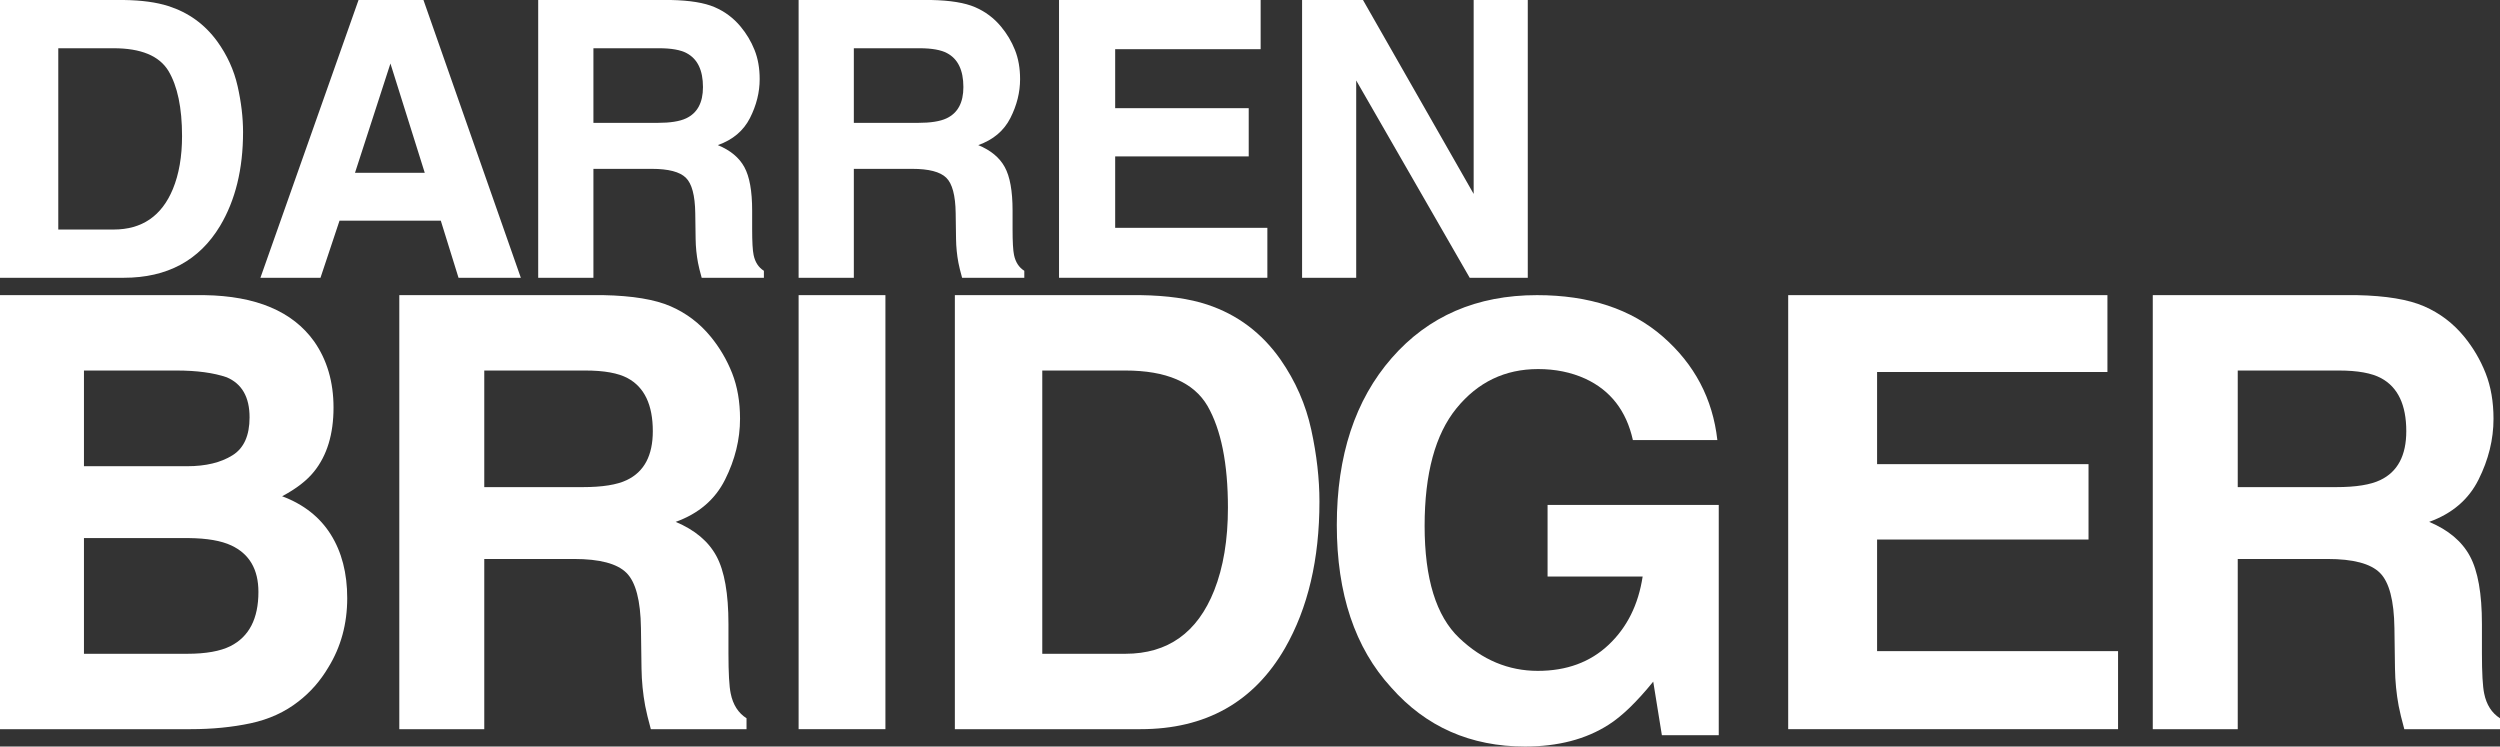 <?xml version="1.0" encoding="UTF-8"?>
<svg width="144px" height="43px" viewBox="0 0 144 43" version="1.1" xmlns="http://www.w3.org/2000/svg" xmlns:xlink="http://www.w3.org/1999/xlink">
    <rect x="0" y="0" width="144" height="43" fill="#333333" stroke="none"/>
    <title>Untitled</title>
    <g id="Page-1" stroke="none" stroke-width="1" fill="none" fill-rule="evenodd">
        <g id="DARREN-BRIDGER-Copy-2" fill="#FFFFFF" fill-rule="nonzero">
            <g id="Group">
                <path d="M7.129,16 L0,16 L0,0 L7.129,0 C8.155,0.014 9.008,0.13 9.689,0.347 C10.849,0.716 11.788,1.393 12.507,2.377 C13.083,3.173 13.476,4.034 13.686,4.961 C13.895,5.887 14,6.77 14,7.609 C14,9.737 13.558,11.539 12.675,13.015 C11.478,15.005 9.629,16 7.129,16 Z M9.7,4.081 C9.169,3.213 8.117,2.779 6.545,2.779 L3.357,2.779 L3.357,13.221 L6.545,13.221 C8.177,13.221 9.315,12.443 9.958,10.887 C10.31,10.033 10.486,9.017 10.486,7.837 C10.486,6.209 10.224,4.957 9.7,4.081 Z" id="Shape"></path>
                <path d="M25.39,12.711 L19.556,12.711 L18.46,16 L15,16 L20.652,0 L24.391,0 L30,16 L26.411,16 L25.39,12.711 Z M24.466,9.954 L22.489,3.658 L20.448,9.954 L24.466,9.954 Z" id="Shape"></path>
                <path d="M37.542,9.726 L34.181,9.726 L34.181,16 L31,16 L31,0 L38.641,0 C39.734,0.022 40.574,0.159 41.162,0.412 C41.751,0.666 42.249,1.038 42.658,1.531 C42.996,1.936 43.264,2.384 43.461,2.877 C43.658,3.369 43.757,3.929 43.757,4.559 C43.757,5.319 43.57,6.066 43.197,6.801 C42.823,7.535 42.207,8.054 41.347,8.358 C42.066,8.655 42.575,9.076 42.874,9.623 C43.174,10.169 43.324,11.003 43.324,12.125 L43.324,13.199 C43.324,13.93 43.352,14.426 43.408,14.687 C43.493,15.099 43.69,15.403 44,15.598 L44,16 L40.417,16 C40.318,15.645 40.248,15.36 40.206,15.142 C40.121,14.694 40.075,14.234 40.068,13.764 L40.047,12.277 C40.033,11.256 39.852,10.576 39.503,10.236 C39.154,9.896 38.501,9.726 37.542,9.726 Z M39.519,6.817 C40.167,6.513 40.491,5.912 40.491,5.015 C40.491,4.045 40.178,3.394 39.55,3.061 C39.198,2.873 38.67,2.779 37.965,2.779 L34.181,2.779 L34.181,7.077 L37.87,7.077 C38.603,7.077 39.152,6.991 39.519,6.817 Z" id="Shape"></path>
                <path d="M52.542,9.726 L49.181,9.726 L49.181,16 L46,16 L46,0 L53.641,0 C54.734,0.022 55.574,0.159 56.162,0.412 C56.751,0.666 57.249,1.038 57.658,1.531 C57.996,1.936 58.264,2.384 58.461,2.877 C58.658,3.369 58.757,3.929 58.757,4.559 C58.757,5.319 58.57,6.066 58.197,6.801 C57.823,7.535 57.207,8.054 56.347,8.358 C57.066,8.655 57.575,9.076 57.874,9.623 C58.174,10.169 58.324,11.003 58.324,12.125 L58.324,13.199 C58.324,13.93 58.352,14.426 58.408,14.687 C58.493,15.099 58.69,15.403 59,15.598 L59,16 L55.417,16 C55.318,15.645 55.248,15.36 55.206,15.142 C55.121,14.694 55.075,14.234 55.068,13.764 L55.047,12.277 C55.033,11.256 54.852,10.576 54.503,10.236 C54.154,9.896 53.501,9.726 52.542,9.726 Z M54.519,6.817 C55.167,6.513 55.491,5.912 55.491,5.015 C55.491,4.045 55.178,3.394 54.55,3.061 C54.198,2.873 53.67,2.779 52.965,2.779 L49.181,2.779 L49.181,7.077 L52.87,7.077 C53.603,7.077 54.152,6.991 54.519,6.817 Z" id="Shape"></path>
                <polygon id="Path" points="71.926 9.009 64.234 9.009 64.234 13.123 73 13.123 73 16 61 16 61 0 72.613 0 72.613 2.833 64.234 2.833 64.234 6.231 71.926 6.231"></polygon>
                <polygon id="Path" points="88 16 84.655 16 78.117 4.635 78.117 16 75 16 75 0 78.508 0 84.883 11.17 84.883 0 88 0"></polygon>
            </g>
            <g id="Group-2" transform="translate(0, 17)">
                <path d="M10.987,25 L0,25 L0,0 L11.776,0 C14.748,0.045 16.853,0.933 18.092,2.663 C18.838,3.726 19.211,4.998 19.211,6.479 C19.211,8.005 18.838,9.232 18.092,10.159 C17.675,10.68 17.061,11.154 16.25,11.584 C17.489,12.048 18.424,12.783 19.054,13.789 C19.685,14.795 20,16.017 20,17.453 C20,18.934 19.638,20.262 18.914,21.438 C18.454,22.218 17.878,22.874 17.188,23.406 C16.409,24.016 15.491,24.435 14.433,24.661 C13.374,24.887 12.226,25 10.987,25 Z M10.872,13.993 L4.836,13.993 L4.836,20.658 L10.789,20.658 C11.853,20.658 12.681,20.511 13.273,20.217 C14.348,19.674 14.885,18.634 14.885,17.096 C14.885,15.796 14.364,14.903 13.322,14.417 C12.741,14.145 11.924,14.004 10.872,13.993 Z M13.388,9.227 C14.046,8.82 14.375,8.09 14.375,7.039 C14.375,5.874 13.936,5.105 13.059,4.732 C12.303,4.472 11.338,4.342 10.164,4.342 L4.836,4.342 L4.836,9.854 L10.789,9.854 C11.853,9.854 12.719,9.645 13.388,9.227 Z" id="Shape"></path>
                <path d="M33.065,15.197 L27.894,15.197 L27.894,25 L23,25 L23,0 L34.756,0 C36.436,0.034 37.729,0.249 38.634,0.645 C39.539,1.04 40.306,1.623 40.935,2.391 C41.455,3.025 41.867,3.726 42.171,4.495 C42.474,5.263 42.626,6.14 42.626,7.123 C42.626,8.311 42.339,9.478 41.764,10.626 C41.19,11.774 40.241,12.585 38.919,13.06 C40.024,13.523 40.808,14.182 41.268,15.036 C41.729,15.889 41.959,17.192 41.959,18.945 L41.959,20.624 C41.959,21.766 42.003,22.541 42.089,22.948 C42.22,23.592 42.523,24.067 43,24.372 L43,25 L37.488,25 C37.336,24.446 37.228,23.999 37.163,23.66 C37.033,22.959 36.962,22.241 36.951,21.506 L36.919,19.182 C36.897,17.588 36.618,16.525 36.081,15.994 C35.545,15.462 34.539,15.197 33.065,15.197 Z M36.106,10.651 C37.103,10.176 37.602,9.238 37.602,7.836 C37.602,6.321 37.119,5.303 36.154,4.783 C35.612,4.489 34.799,4.342 33.715,4.342 L27.894,4.342 L27.894,11.058 L33.569,11.058 C34.696,11.058 35.542,10.923 36.106,10.651 Z" id="Shape"></path>
                <polygon id="Path" points="46 0 51 0 51 25 46 25"></polygon>
                <path d="M65.694,25 L55,25 L55,0 L65.694,0 C67.232,0.023 68.512,0.204 69.533,0.543 C71.273,1.119 72.682,2.177 73.76,3.714 C74.625,4.958 75.214,6.304 75.528,7.751 C75.843,9.198 76,10.578 76,11.889 C76,15.214 75.338,18.029 74.013,20.336 C72.217,23.445 69.443,25 65.694,25 Z M69.55,6.377 C68.753,5.02 67.176,4.342 64.818,4.342 L60.035,4.342 L60.035,20.658 L64.818,20.658 C67.265,20.658 68.972,19.443 69.937,17.012 C70.465,15.677 70.729,14.089 70.729,12.246 C70.729,9.701 70.336,7.745 69.55,6.377 Z" id="Shape"></path>
                <path d="M92.657,24.743 C91.351,25.581 89.745,26 87.839,26 C84.703,26 82.133,24.866 80.131,22.597 C78.044,20.317 77,17.199 77,13.243 C77,9.242 78.055,6.035 80.164,3.621 C82.273,1.207 85.061,0 88.53,0 C91.538,0 93.955,0.796 95.78,2.389 C97.606,3.981 98.652,5.968 98.92,8.348 L94.054,8.348 C93.679,6.661 92.764,5.482 91.308,4.811 C90.494,4.442 89.59,4.258 88.594,4.258 C86.689,4.258 85.123,5.009 83.897,6.513 C82.671,8.016 82.058,10.276 82.058,13.293 C82.058,16.333 82.722,18.484 84.05,19.747 C85.377,21.01 86.887,21.642 88.578,21.642 C90.237,21.642 91.597,21.141 92.657,20.141 C93.717,19.141 94.37,17.831 94.616,16.21 L89.14,16.21 L89.14,12.086 L99,12.086 L99,25.346 L95.724,25.346 L95.226,22.262 C94.273,23.435 93.417,24.262 92.657,24.743 Z" id="Path"></path>
                <polygon id="Path" points="120.299 14.077 108.12 14.077 108.12 20.505 122 20.505 122 25 103 25 103 0 121.388 0 121.388 4.427 108.12 4.427 108.12 9.735 120.299 9.735"></polygon>
                <path d="M134.065,15.197 L128.894,15.197 L128.894,25 L124,25 L124,0 L135.756,0 C137.436,0.034 138.729,0.249 139.634,0.645 C140.539,1.04 141.306,1.623 141.935,2.391 C142.455,3.025 142.867,3.726 143.171,4.495 C143.474,5.263 143.626,6.14 143.626,7.123 C143.626,8.311 143.339,9.478 142.764,10.626 C142.19,11.774 141.241,12.585 139.919,13.06 C141.024,13.523 141.808,14.182 142.268,15.036 C142.729,15.889 142.959,17.192 142.959,18.945 L142.959,20.624 C142.959,21.766 143.003,22.541 143.089,22.948 C143.22,23.592 143.523,24.067 144,24.372 L144,25 L138.488,25 C138.336,24.446 138.228,23.999 138.163,23.66 C138.033,22.959 137.962,22.241 137.951,21.506 L137.919,19.182 C137.897,17.588 137.618,16.525 137.081,15.994 C136.545,15.462 135.539,15.197 134.065,15.197 Z M137.106,10.651 C138.103,10.176 138.602,9.238 138.602,7.836 C138.602,6.321 138.119,5.303 137.154,4.783 C136.612,4.489 135.799,4.342 134.715,4.342 L128.894,4.342 L128.894,11.058 L134.569,11.058 C135.696,11.058 136.542,10.923 137.106,10.651 Z" id="Shape"></path>
            </g>
        </g>
    </g>
</svg>
